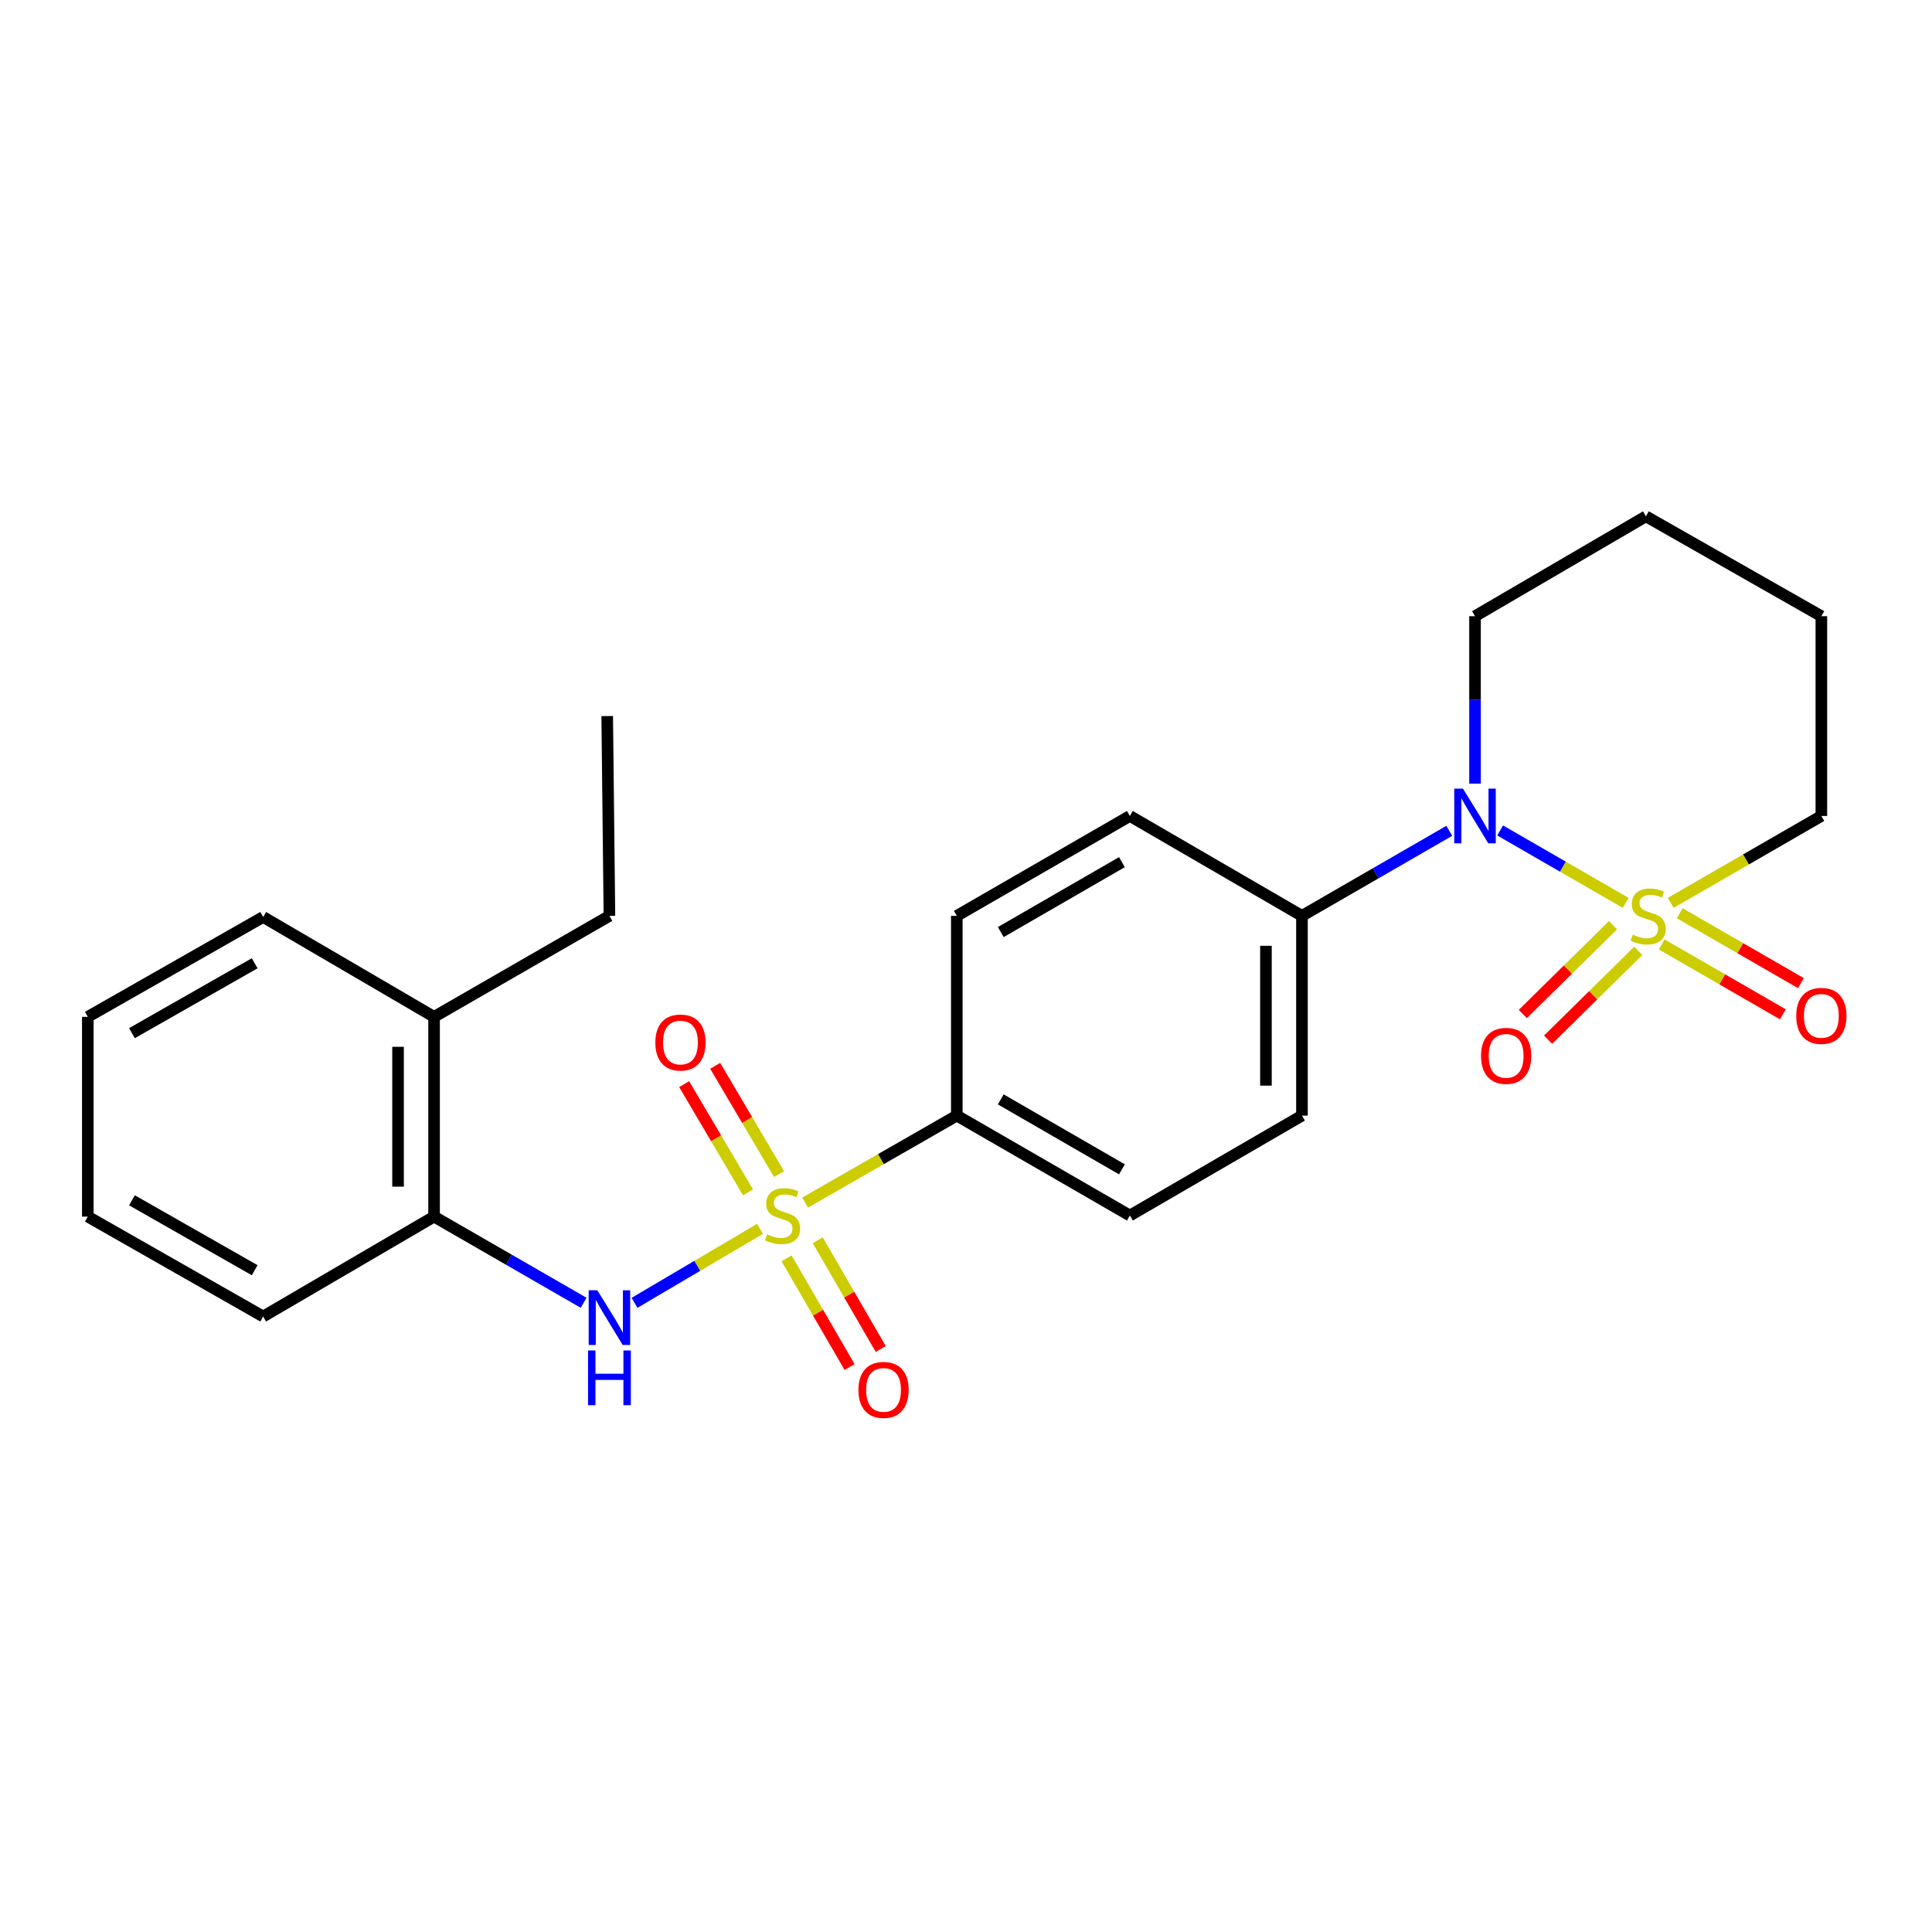 <?xml version='1.0' encoding='iso-8859-1'?>
<svg version='1.1' baseProfile='full'
              xmlns='http://www.w3.org/2000/svg'
                      xmlns:rdkit='http://www.rdkit.org/xml'
                      xmlns:xlink='http://www.w3.org/1999/xlink'
                  xml:space='preserve'
width='1000px' height='1000px' viewBox='0 0 1000 1000'>
<!-- END OF HEADER -->
<rect style='opacity:1.0;fill:#FFFFFF;stroke:none' width='1000' height='1000' x='0' y='0'> </rect>
<path class='bond-1' d='M 841.426,467.317 L 808.942,448.576' style='fill:none;fill-rule:evenodd;stroke:#CCCC00;stroke-width:6px;stroke-linecap:butt;stroke-linejoin:miter;stroke-opacity:1' />
<path class='bond-1' d='M 808.942,448.576 L 776.457,429.835' style='fill:none;fill-rule:evenodd;stroke:#0000FF;stroke-width:6px;stroke-linecap:butt;stroke-linejoin:miter;stroke-opacity:1' />
<path class='bond-4' d='M 834.894,478.883 L 811.549,501.866' style='fill:none;fill-rule:evenodd;stroke:#CCCC00;stroke-width:6px;stroke-linecap:butt;stroke-linejoin:miter;stroke-opacity:1' />
<path class='bond-4' d='M 811.549,501.866 L 788.204,524.849' style='fill:none;fill-rule:evenodd;stroke:#FF0000;stroke-width:6px;stroke-linecap:butt;stroke-linejoin:miter;stroke-opacity:1' />
<path class='bond-4' d='M 847.974,492.169 L 824.629,515.152' style='fill:none;fill-rule:evenodd;stroke:#CCCC00;stroke-width:6px;stroke-linecap:butt;stroke-linejoin:miter;stroke-opacity:1' />
<path class='bond-4' d='M 824.629,515.152 L 801.284,538.135' style='fill:none;fill-rule:evenodd;stroke:#FF0000;stroke-width:6px;stroke-linecap:butt;stroke-linejoin:miter;stroke-opacity:1' />
<path class='bond-5' d='M 860.103,488.85 L 891.463,506.933' style='fill:none;fill-rule:evenodd;stroke:#CCCC00;stroke-width:6px;stroke-linecap:butt;stroke-linejoin:miter;stroke-opacity:1' />
<path class='bond-5' d='M 891.463,506.933 L 922.823,525.015' style='fill:none;fill-rule:evenodd;stroke:#FF0000;stroke-width:6px;stroke-linecap:butt;stroke-linejoin:miter;stroke-opacity:1' />
<path class='bond-5' d='M 869.416,472.699 L 900.776,490.781' style='fill:none;fill-rule:evenodd;stroke:#CCCC00;stroke-width:6px;stroke-linecap:butt;stroke-linejoin:miter;stroke-opacity:1' />
<path class='bond-5' d='M 900.776,490.781 L 932.136,508.864' style='fill:none;fill-rule:evenodd;stroke:#FF0000;stroke-width:6px;stroke-linecap:butt;stroke-linejoin:miter;stroke-opacity:1' />
<path class='bond-10' d='M 864.76,467.317 L 903.745,444.829' style='fill:none;fill-rule:evenodd;stroke:#CCCC00;stroke-width:6px;stroke-linecap:butt;stroke-linejoin:miter;stroke-opacity:1' />
<path class='bond-10' d='M 903.745,444.829 L 942.729,422.341' style='fill:none;fill-rule:evenodd;stroke:#000000;stroke-width:6px;stroke-linecap:butt;stroke-linejoin:miter;stroke-opacity:1' />
<path class='bond-0' d='M 416.735,622.456 L 455.989,599.942' style='fill:none;fill-rule:evenodd;stroke:#CCCC00;stroke-width:6px;stroke-linecap:butt;stroke-linejoin:miter;stroke-opacity:1' />
<path class='bond-0' d='M 455.989,599.942 L 495.242,577.428' style='fill:none;fill-rule:evenodd;stroke:#000000;stroke-width:6px;stroke-linecap:butt;stroke-linejoin:miter;stroke-opacity:1' />
<path class='bond-2' d='M 393.375,636.045 L 360.909,655.194' style='fill:none;fill-rule:evenodd;stroke:#CCCC00;stroke-width:6px;stroke-linecap:butt;stroke-linejoin:miter;stroke-opacity:1' />
<path class='bond-2' d='M 360.909,655.194 L 328.443,674.342' style='fill:none;fill-rule:evenodd;stroke:#0000FF;stroke-width:6px;stroke-linecap:butt;stroke-linejoin:miter;stroke-opacity:1' />
<path class='bond-6' d='M 403.225,607.698 L 386.704,579.684' style='fill:none;fill-rule:evenodd;stroke:#CCCC00;stroke-width:6px;stroke-linecap:butt;stroke-linejoin:miter;stroke-opacity:1' />
<path class='bond-6' d='M 386.704,579.684 L 370.183,551.67' style='fill:none;fill-rule:evenodd;stroke:#FF0000;stroke-width:6px;stroke-linecap:butt;stroke-linejoin:miter;stroke-opacity:1' />
<path class='bond-6' d='M 387.165,617.169 L 370.644,589.155' style='fill:none;fill-rule:evenodd;stroke:#CCCC00;stroke-width:6px;stroke-linecap:butt;stroke-linejoin:miter;stroke-opacity:1' />
<path class='bond-6' d='M 370.644,589.155 L 354.123,561.141' style='fill:none;fill-rule:evenodd;stroke:#FF0000;stroke-width:6px;stroke-linecap:butt;stroke-linejoin:miter;stroke-opacity:1' />
<path class='bond-7' d='M 407.126,651.315 L 423.433,679.45' style='fill:none;fill-rule:evenodd;stroke:#CCCC00;stroke-width:6px;stroke-linecap:butt;stroke-linejoin:miter;stroke-opacity:1' />
<path class='bond-7' d='M 423.433,679.45 L 439.739,707.584' style='fill:none;fill-rule:evenodd;stroke:#FF0000;stroke-width:6px;stroke-linecap:butt;stroke-linejoin:miter;stroke-opacity:1' />
<path class='bond-7' d='M 423.256,641.966 L 439.563,670.101' style='fill:none;fill-rule:evenodd;stroke:#CCCC00;stroke-width:6px;stroke-linecap:butt;stroke-linejoin:miter;stroke-opacity:1' />
<path class='bond-7' d='M 439.563,670.101 L 455.87,698.235' style='fill:none;fill-rule:evenodd;stroke:#FF0000;stroke-width:6px;stroke-linecap:butt;stroke-linejoin:miter;stroke-opacity:1' />
<path class='bond-9' d='M 750.141,430.033 L 712.017,452.04' style='fill:none;fill-rule:evenodd;stroke:#0000FF;stroke-width:6px;stroke-linecap:butt;stroke-linejoin:miter;stroke-opacity:1' />
<path class='bond-9' d='M 712.017,452.04 L 673.893,474.047' style='fill:none;fill-rule:evenodd;stroke:#000000;stroke-width:6px;stroke-linecap:butt;stroke-linejoin:miter;stroke-opacity:1' />
<path class='bond-16' d='M 763.467,405.596 L 763.467,362.268' style='fill:none;fill-rule:evenodd;stroke:#0000FF;stroke-width:6px;stroke-linecap:butt;stroke-linejoin:miter;stroke-opacity:1' />
<path class='bond-16' d='M 763.467,362.268 L 763.467,318.939' style='fill:none;fill-rule:evenodd;stroke:#000000;stroke-width:6px;stroke-linecap:butt;stroke-linejoin:miter;stroke-opacity:1' />
<path class='bond-8' d='M 302.082,674.314 L 263.379,652.014' style='fill:none;fill-rule:evenodd;stroke:#0000FF;stroke-width:6px;stroke-linecap:butt;stroke-linejoin:miter;stroke-opacity:1' />
<path class='bond-8' d='M 263.379,652.014 L 224.675,629.714' style='fill:none;fill-rule:evenodd;stroke:#000000;stroke-width:6px;stroke-linecap:butt;stroke-linejoin:miter;stroke-opacity:1' />
<path class='bond-3' d='M 495.242,577.428 L 584.826,629.155' style='fill:none;fill-rule:evenodd;stroke:#000000;stroke-width:6px;stroke-linecap:butt;stroke-linejoin:miter;stroke-opacity:1' />
<path class='bond-3' d='M 518.002,569.042 L 580.711,605.25' style='fill:none;fill-rule:evenodd;stroke:#000000;stroke-width:6px;stroke-linecap:butt;stroke-linejoin:miter;stroke-opacity:1' />
<path class='bond-26' d='M 495.242,577.428 L 495.242,474.047' style='fill:none;fill-rule:evenodd;stroke:#000000;stroke-width:6px;stroke-linecap:butt;stroke-linejoin:miter;stroke-opacity:1' />
<path class='bond-15' d='M 224.675,629.714 L 224.675,526.323' style='fill:none;fill-rule:evenodd;stroke:#000000;stroke-width:6px;stroke-linecap:butt;stroke-linejoin:miter;stroke-opacity:1' />
<path class='bond-15' d='M 206.031,614.206 L 206.031,541.832' style='fill:none;fill-rule:evenodd;stroke:#000000;stroke-width:6px;stroke-linecap:butt;stroke-linejoin:miter;stroke-opacity:1' />
<path class='bond-17' d='M 224.675,629.714 L 136.21,681.421' style='fill:none;fill-rule:evenodd;stroke:#000000;stroke-width:6px;stroke-linecap:butt;stroke-linejoin:miter;stroke-opacity:1' />
<path class='bond-13' d='M 673.893,474.047 L 584.826,422.341' style='fill:none;fill-rule:evenodd;stroke:#000000;stroke-width:6px;stroke-linecap:butt;stroke-linejoin:miter;stroke-opacity:1' />
<path class='bond-14' d='M 673.893,474.047 L 673.893,577.428' style='fill:none;fill-rule:evenodd;stroke:#000000;stroke-width:6px;stroke-linecap:butt;stroke-linejoin:miter;stroke-opacity:1' />
<path class='bond-14' d='M 655.249,489.554 L 655.249,561.921' style='fill:none;fill-rule:evenodd;stroke:#000000;stroke-width:6px;stroke-linecap:butt;stroke-linejoin:miter;stroke-opacity:1' />
<path class='bond-20' d='M 942.729,422.341 L 942.729,318.939' style='fill:none;fill-rule:evenodd;stroke:#000000;stroke-width:6px;stroke-linecap:butt;stroke-linejoin:miter;stroke-opacity:1' />
<path class='bond-11' d='M 495.242,474.047 L 584.826,422.341' style='fill:none;fill-rule:evenodd;stroke:#000000;stroke-width:6px;stroke-linecap:butt;stroke-linejoin:miter;stroke-opacity:1' />
<path class='bond-11' d='M 517.999,482.439 L 580.708,446.244' style='fill:none;fill-rule:evenodd;stroke:#000000;stroke-width:6px;stroke-linecap:butt;stroke-linejoin:miter;stroke-opacity:1' />
<path class='bond-12' d='M 584.826,629.155 L 673.893,577.428' style='fill:none;fill-rule:evenodd;stroke:#000000;stroke-width:6px;stroke-linecap:butt;stroke-linejoin:miter;stroke-opacity:1' />
<path class='bond-18' d='M 224.675,526.323 L 315.441,474.047' style='fill:none;fill-rule:evenodd;stroke:#000000;stroke-width:6px;stroke-linecap:butt;stroke-linejoin:miter;stroke-opacity:1' />
<path class='bond-19' d='M 224.675,526.323 L 136.21,474.627' style='fill:none;fill-rule:evenodd;stroke:#000000;stroke-width:6px;stroke-linecap:butt;stroke-linejoin:miter;stroke-opacity:1' />
<path class='bond-25' d='M 763.467,318.939 L 851.933,267.254' style='fill:none;fill-rule:evenodd;stroke:#000000;stroke-width:6px;stroke-linecap:butt;stroke-linejoin:miter;stroke-opacity:1' />
<path class='bond-23' d='M 136.21,681.421 L 45.455,629.714' style='fill:none;fill-rule:evenodd;stroke:#000000;stroke-width:6px;stroke-linecap:butt;stroke-linejoin:miter;stroke-opacity:1' />
<path class='bond-23' d='M 131.826,657.465 L 68.297,621.271' style='fill:none;fill-rule:evenodd;stroke:#000000;stroke-width:6px;stroke-linecap:butt;stroke-linejoin:miter;stroke-opacity:1' />
<path class='bond-22' d='M 315.441,474.047 L 314.291,370.635' style='fill:none;fill-rule:evenodd;stroke:#000000;stroke-width:6px;stroke-linecap:butt;stroke-linejoin:miter;stroke-opacity:1' />
<path class='bond-27' d='M 136.21,474.627 L 45.455,526.323' style='fill:none;fill-rule:evenodd;stroke:#000000;stroke-width:6px;stroke-linecap:butt;stroke-linejoin:miter;stroke-opacity:1' />
<path class='bond-27' d='M 131.824,498.582 L 68.296,534.769' style='fill:none;fill-rule:evenodd;stroke:#000000;stroke-width:6px;stroke-linecap:butt;stroke-linejoin:miter;stroke-opacity:1' />
<path class='bond-21' d='M 942.729,318.939 L 851.933,267.254' style='fill:none;fill-rule:evenodd;stroke:#000000;stroke-width:6px;stroke-linecap:butt;stroke-linejoin:miter;stroke-opacity:1' />
<path class='bond-24' d='M 45.455,629.714 L 45.455,526.323' style='fill:none;fill-rule:evenodd;stroke:#000000;stroke-width:6px;stroke-linecap:butt;stroke-linejoin:miter;stroke-opacity:1' />
<path  class='atom-0' d='M 845.093 483.767
Q 845.413 483.887, 846.733 484.447
Q 848.053 485.007, 849.493 485.367
Q 850.973 485.687, 852.413 485.687
Q 855.093 485.687, 856.653 484.407
Q 858.213 483.087, 858.213 480.807
Q 858.213 479.247, 857.413 478.287
Q 856.653 477.327, 855.453 476.807
Q 854.253 476.287, 852.253 475.687
Q 849.733 474.927, 848.213 474.207
Q 846.733 473.487, 845.653 471.967
Q 844.613 470.447, 844.613 467.887
Q 844.613 464.327, 847.013 462.127
Q 849.453 459.927, 854.253 459.927
Q 857.533 459.927, 861.253 461.487
L 860.333 464.567
Q 856.933 463.167, 854.373 463.167
Q 851.613 463.167, 850.093 464.327
Q 848.573 465.447, 848.613 467.407
Q 848.613 468.927, 849.373 469.847
Q 850.173 470.767, 851.293 471.287
Q 852.453 471.807, 854.373 472.407
Q 856.933 473.207, 858.453 474.007
Q 859.973 474.807, 861.053 476.447
Q 862.173 478.047, 862.173 480.807
Q 862.173 484.727, 859.533 486.847
Q 856.933 488.927, 852.573 488.927
Q 850.053 488.927, 848.133 488.367
Q 846.253 487.847, 844.013 486.927
L 845.093 483.767
' fill='#CCCC00'/>
<path  class='atom-1' d='M 397.056 638.875
Q 397.376 638.995, 398.696 639.555
Q 400.016 640.115, 401.456 640.475
Q 402.936 640.795, 404.376 640.795
Q 407.056 640.795, 408.616 639.515
Q 410.176 638.195, 410.176 635.915
Q 410.176 634.355, 409.376 633.395
Q 408.616 632.435, 407.416 631.915
Q 406.216 631.395, 404.216 630.795
Q 401.696 630.035, 400.176 629.315
Q 398.696 628.595, 397.616 627.075
Q 396.576 625.555, 396.576 622.995
Q 396.576 619.435, 398.976 617.235
Q 401.416 615.035, 406.216 615.035
Q 409.496 615.035, 413.216 616.595
L 412.296 619.675
Q 408.896 618.275, 406.336 618.275
Q 403.576 618.275, 402.056 619.435
Q 400.536 620.555, 400.576 622.515
Q 400.576 624.035, 401.336 624.955
Q 402.136 625.875, 403.256 626.395
Q 404.416 626.915, 406.336 627.515
Q 408.896 628.315, 410.416 629.115
Q 411.936 629.915, 413.016 631.555
Q 414.136 633.155, 414.136 635.915
Q 414.136 639.835, 411.496 641.955
Q 408.896 644.035, 404.536 644.035
Q 402.016 644.035, 400.096 643.475
Q 398.216 642.955, 395.976 642.035
L 397.056 638.875
' fill='#CCCC00'/>
<path  class='atom-2' d='M 757.207 408.181
L 766.487 423.181
Q 767.407 424.661, 768.887 427.341
Q 770.367 430.021, 770.447 430.181
L 770.447 408.181
L 774.207 408.181
L 774.207 436.501
L 770.327 436.501
L 760.367 420.101
Q 759.207 418.181, 757.967 415.981
Q 756.767 413.781, 756.407 413.101
L 756.407 436.501
L 752.727 436.501
L 752.727 408.181
L 757.207 408.181
' fill='#0000FF'/>
<path  class='atom-3' d='M 309.181 667.851
L 318.461 682.851
Q 319.381 684.331, 320.861 687.011
Q 322.341 689.691, 322.421 689.851
L 322.421 667.851
L 326.181 667.851
L 326.181 696.171
L 322.301 696.171
L 312.341 679.771
Q 311.181 677.851, 309.941 675.651
Q 308.741 673.451, 308.381 672.771
L 308.381 696.171
L 304.701 696.171
L 304.701 667.851
L 309.181 667.851
' fill='#0000FF'/>
<path  class='atom-3' d='M 304.361 699.003
L 308.201 699.003
L 308.201 711.043
L 322.681 711.043
L 322.681 699.003
L 326.521 699.003
L 326.521 727.323
L 322.681 727.323
L 322.681 714.243
L 308.201 714.243
L 308.201 727.323
L 304.361 727.323
L 304.361 699.003
' fill='#0000FF'/>
<path  class='atom-5' d='M 766.573 546.507
Q 766.573 539.707, 769.933 535.907
Q 773.293 532.107, 779.573 532.107
Q 785.853 532.107, 789.213 535.907
Q 792.573 539.707, 792.573 546.507
Q 792.573 553.387, 789.173 557.307
Q 785.773 561.187, 779.573 561.187
Q 773.333 561.187, 769.933 557.307
Q 766.573 553.427, 766.573 546.507
M 779.573 557.987
Q 783.893 557.987, 786.213 555.107
Q 788.573 552.187, 788.573 546.507
Q 788.573 540.947, 786.213 538.147
Q 783.893 535.307, 779.573 535.307
Q 775.253 535.307, 772.893 538.107
Q 770.573 540.907, 770.573 546.507
Q 770.573 552.227, 772.893 555.107
Q 775.253 557.987, 779.573 557.987
' fill='#FF0000'/>
<path  class='atom-6' d='M 929.729 525.813
Q 929.729 519.013, 933.089 515.213
Q 936.449 511.413, 942.729 511.413
Q 949.009 511.413, 952.369 515.213
Q 955.729 519.013, 955.729 525.813
Q 955.729 532.693, 952.329 536.613
Q 948.929 540.493, 942.729 540.493
Q 936.489 540.493, 933.089 536.613
Q 929.729 532.733, 929.729 525.813
M 942.729 537.293
Q 947.049 537.293, 949.369 534.413
Q 951.729 531.493, 951.729 525.813
Q 951.729 520.253, 949.369 517.453
Q 947.049 514.613, 942.729 514.613
Q 938.409 514.613, 936.049 517.413
Q 933.729 520.213, 933.729 525.813
Q 933.729 531.533, 936.049 534.413
Q 938.409 537.293, 942.729 537.293
' fill='#FF0000'/>
<path  class='atom-7' d='M 339.201 539.609
Q 339.201 532.809, 342.561 529.009
Q 345.921 525.209, 352.201 525.209
Q 358.481 525.209, 361.841 529.009
Q 365.201 532.809, 365.201 539.609
Q 365.201 546.489, 361.801 550.409
Q 358.401 554.289, 352.201 554.289
Q 345.961 554.289, 342.561 550.409
Q 339.201 546.529, 339.201 539.609
M 352.201 551.089
Q 356.521 551.089, 358.841 548.209
Q 361.201 545.289, 361.201 539.609
Q 361.201 534.049, 358.841 531.249
Q 356.521 528.409, 352.201 528.409
Q 347.881 528.409, 345.521 531.209
Q 343.201 534.009, 343.201 539.609
Q 343.201 545.329, 345.521 548.209
Q 347.881 551.089, 352.201 551.089
' fill='#FF0000'/>
<path  class='atom-8' d='M 444.322 719.41
Q 444.322 712.61, 447.682 708.81
Q 451.042 705.01, 457.322 705.01
Q 463.602 705.01, 466.962 708.81
Q 470.322 712.61, 470.322 719.41
Q 470.322 726.29, 466.922 730.21
Q 463.522 734.09, 457.322 734.09
Q 451.082 734.09, 447.682 730.21
Q 444.322 726.33, 444.322 719.41
M 457.322 730.89
Q 461.642 730.89, 463.962 728.01
Q 466.322 725.09, 466.322 719.41
Q 466.322 713.85, 463.962 711.05
Q 461.642 708.21, 457.322 708.21
Q 453.002 708.21, 450.642 711.01
Q 448.322 713.81, 448.322 719.41
Q 448.322 725.13, 450.642 728.01
Q 453.002 730.89, 457.322 730.89
' fill='#FF0000'/>
</svg>
